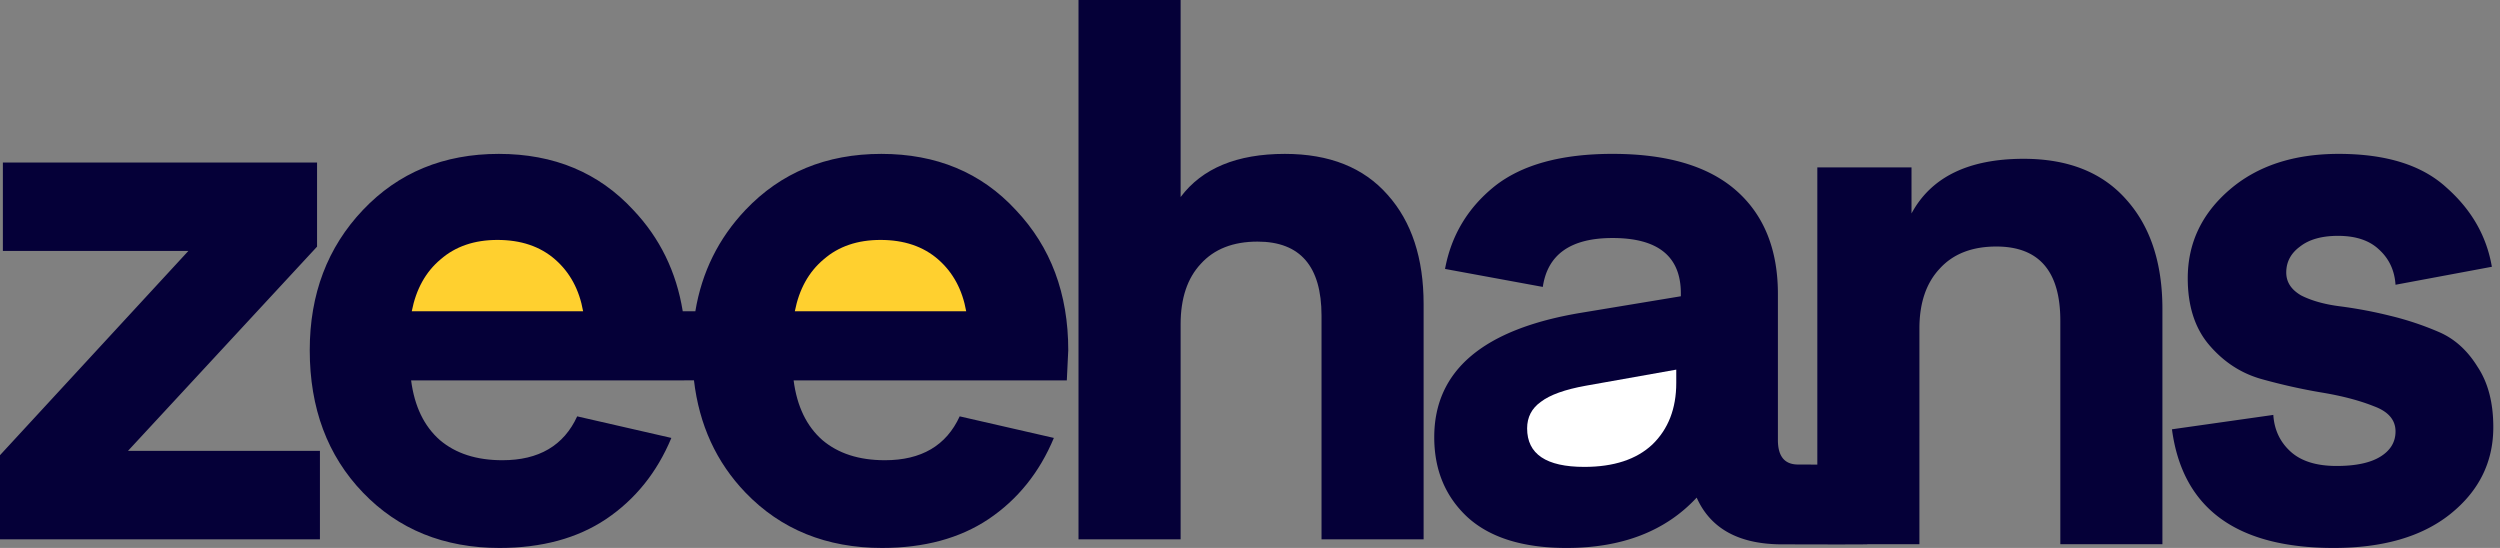 <svg width="146" height="32" fill="none" xmlns="http://www.w3.org/2000/svg"><rect width="100%" height="100%" fill="#808080" stroke="none"/><path d="M68.948 0v11.507c1.26-1.68 3.288-2.52 6.088-2.52 2.603 0 4.604.798 6.004 2.394 1.4 1.567 2.099 3.695 2.099 6.383v13.732h-5.962v-13.06c0-2.884-1.246-4.326-3.737-4.326-1.427 0-2.533.434-3.317 1.302-.784.84-1.175 2.016-1.175 3.528v12.556h-5.963V0h5.963zm-35.24 24.315l5.5 1.26c-.84 2.016-2.114 3.597-3.821 4.745-1.68 1.12-3.75 1.68-6.214 1.68-3.247 0-5.906-1.078-7.977-3.234-2.072-2.155-3.107-4.927-3.107-8.315 0-3.275 1.035-6.005 3.107-8.189 2.071-2.183 4.716-3.275 7.935-3.275 3.219 0 5.836 1.092 7.852 3.275 1.554 1.64 2.517 3.612 2.889 5.915h.736c.379-2.286 1.355-4.257 2.926-5.915 2.072-2.183 4.717-3.275 7.936-3.275 3.219 0 5.836 1.092 7.851 3.275 2.044 2.156 3.065 4.886 3.065 8.19l-.084 1.763H46.347c.196 1.512.756 2.674 1.68 3.486.924.784 2.141 1.176 3.653 1.176 2.127 0 3.583-.854 4.366-2.562l5.5 1.26c-.84 2.016-2.113 3.597-3.82 4.745-1.68 1.12-3.751 1.68-6.214 1.68-3.247 0-5.906-1.078-7.978-3.234-1.7-1.77-2.703-3.955-3.007-6.555h-.563v.004H24.009c.196 1.512.756 2.674 1.68 3.486.923.784 2.14 1.176 3.652 1.176 2.127 0 3.583-.854 4.367-2.562z" fill="#050038"/><path d="M18.516 14.404L7.474 26.331h11.21v5.165H0v-4.913l11-11.927H.168V9.491h18.348v4.913zm65.874 1.302l5.71 1.05c.28-1.904 1.638-2.856 4.073-2.856 2.66 0 3.989 1.078 3.989 3.234v.168l-5.836.966c-5.71.952-8.566 3.373-8.566 7.265 0 1.904.644 3.457 1.932 4.661C87.007 31.398 88.939 32 91.486 32c3.247 0 5.78-.98 7.6-2.94.811 1.82 2.477 2.73 4.996 2.73h.272c.969.003 4.168.012 4.694-.002v-.005h3.046V19.185c0-1.484.392-2.646 1.176-3.486.783-.868 1.889-1.302 3.317-1.302 2.491 0 3.736 1.442 3.736 4.326v13.06h5.962V18.051c0-2.688-.699-4.816-2.099-6.383-1.399-1.596-3.401-2.394-6.004-2.394-3.219 0-5.402 1.064-6.55 3.192V9.777h-5.5v17.355l-1.127-.004c-.783 0-1.175-.476-1.175-1.428v-8.525c0-2.604-.812-4.62-2.435-6.047-1.624-1.428-4.031-2.142-7.222-2.142-2.995 0-5.29.63-6.886 1.89-1.567 1.26-2.533 2.87-2.897 4.829zm48.372 8.525l-5.92.84c.615 4.62 3.764 6.929 9.447 6.929 2.883 0 5.15-.658 6.801-1.974 1.68-1.344 2.519-3.037 2.519-5.081 0-1.428-.307-2.604-.923-3.528-.588-.952-1.33-1.623-2.226-2.015a17.547 17.547 0 00-2.897-.966 25.856 25.856 0 00-2.897-.546c-.895-.112-1.651-.322-2.267-.63-.588-.336-.882-.784-.882-1.344 0-.616.266-1.12.798-1.512.532-.42 1.274-.63 2.225-.63 1.036 0 1.834.266 2.394.798.587.532.909 1.218.965 2.058l5.626-1.05c-.307-1.792-1.189-3.332-2.645-4.62-1.427-1.315-3.526-1.973-6.298-1.973-2.631 0-4.758.7-6.381 2.1-1.624 1.4-2.436 3.121-2.436 5.165 0 1.624.42 2.926 1.26 3.905.84.98 1.847 1.638 3.023 1.974 1.204.336 2.393.602 3.569.798 1.175.196 2.183.462 3.023.798.839.308 1.259.798 1.259 1.47 0 .616-.294 1.106-.881 1.47-.588.364-1.442.546-2.562.546-1.175 0-2.071-.28-2.687-.84-.615-.56-.951-1.274-1.007-2.142z" fill="#050038"/><path d="M29.05 14.012c-1.345 0-2.452.378-3.321 1.136-.87.73-1.43 1.739-1.682 3.03h10.007c-.224-1.263-.77-2.273-1.64-3.03-.869-.758-1.99-1.136-3.364-1.136zm22.372 0c-1.346 0-2.453.378-3.322 1.136-.869.73-1.43 1.739-1.682 3.03h10.008c-.225-1.263-.771-2.273-1.64-3.03-.87-.758-1.99-1.136-3.364-1.136z" fill="#FFD02F"/><path d="M97.894 21.586l-5.286.94c-1.212.218-2.086.531-2.621.94-.536.381-.803.899-.803 1.553 0 1.498 1.113 2.247 3.34 2.247 1.72 0 3.044-.435 3.974-1.307.93-.9 1.396-2.098 1.396-3.597v-.776z" fill="#fff"/></svg>